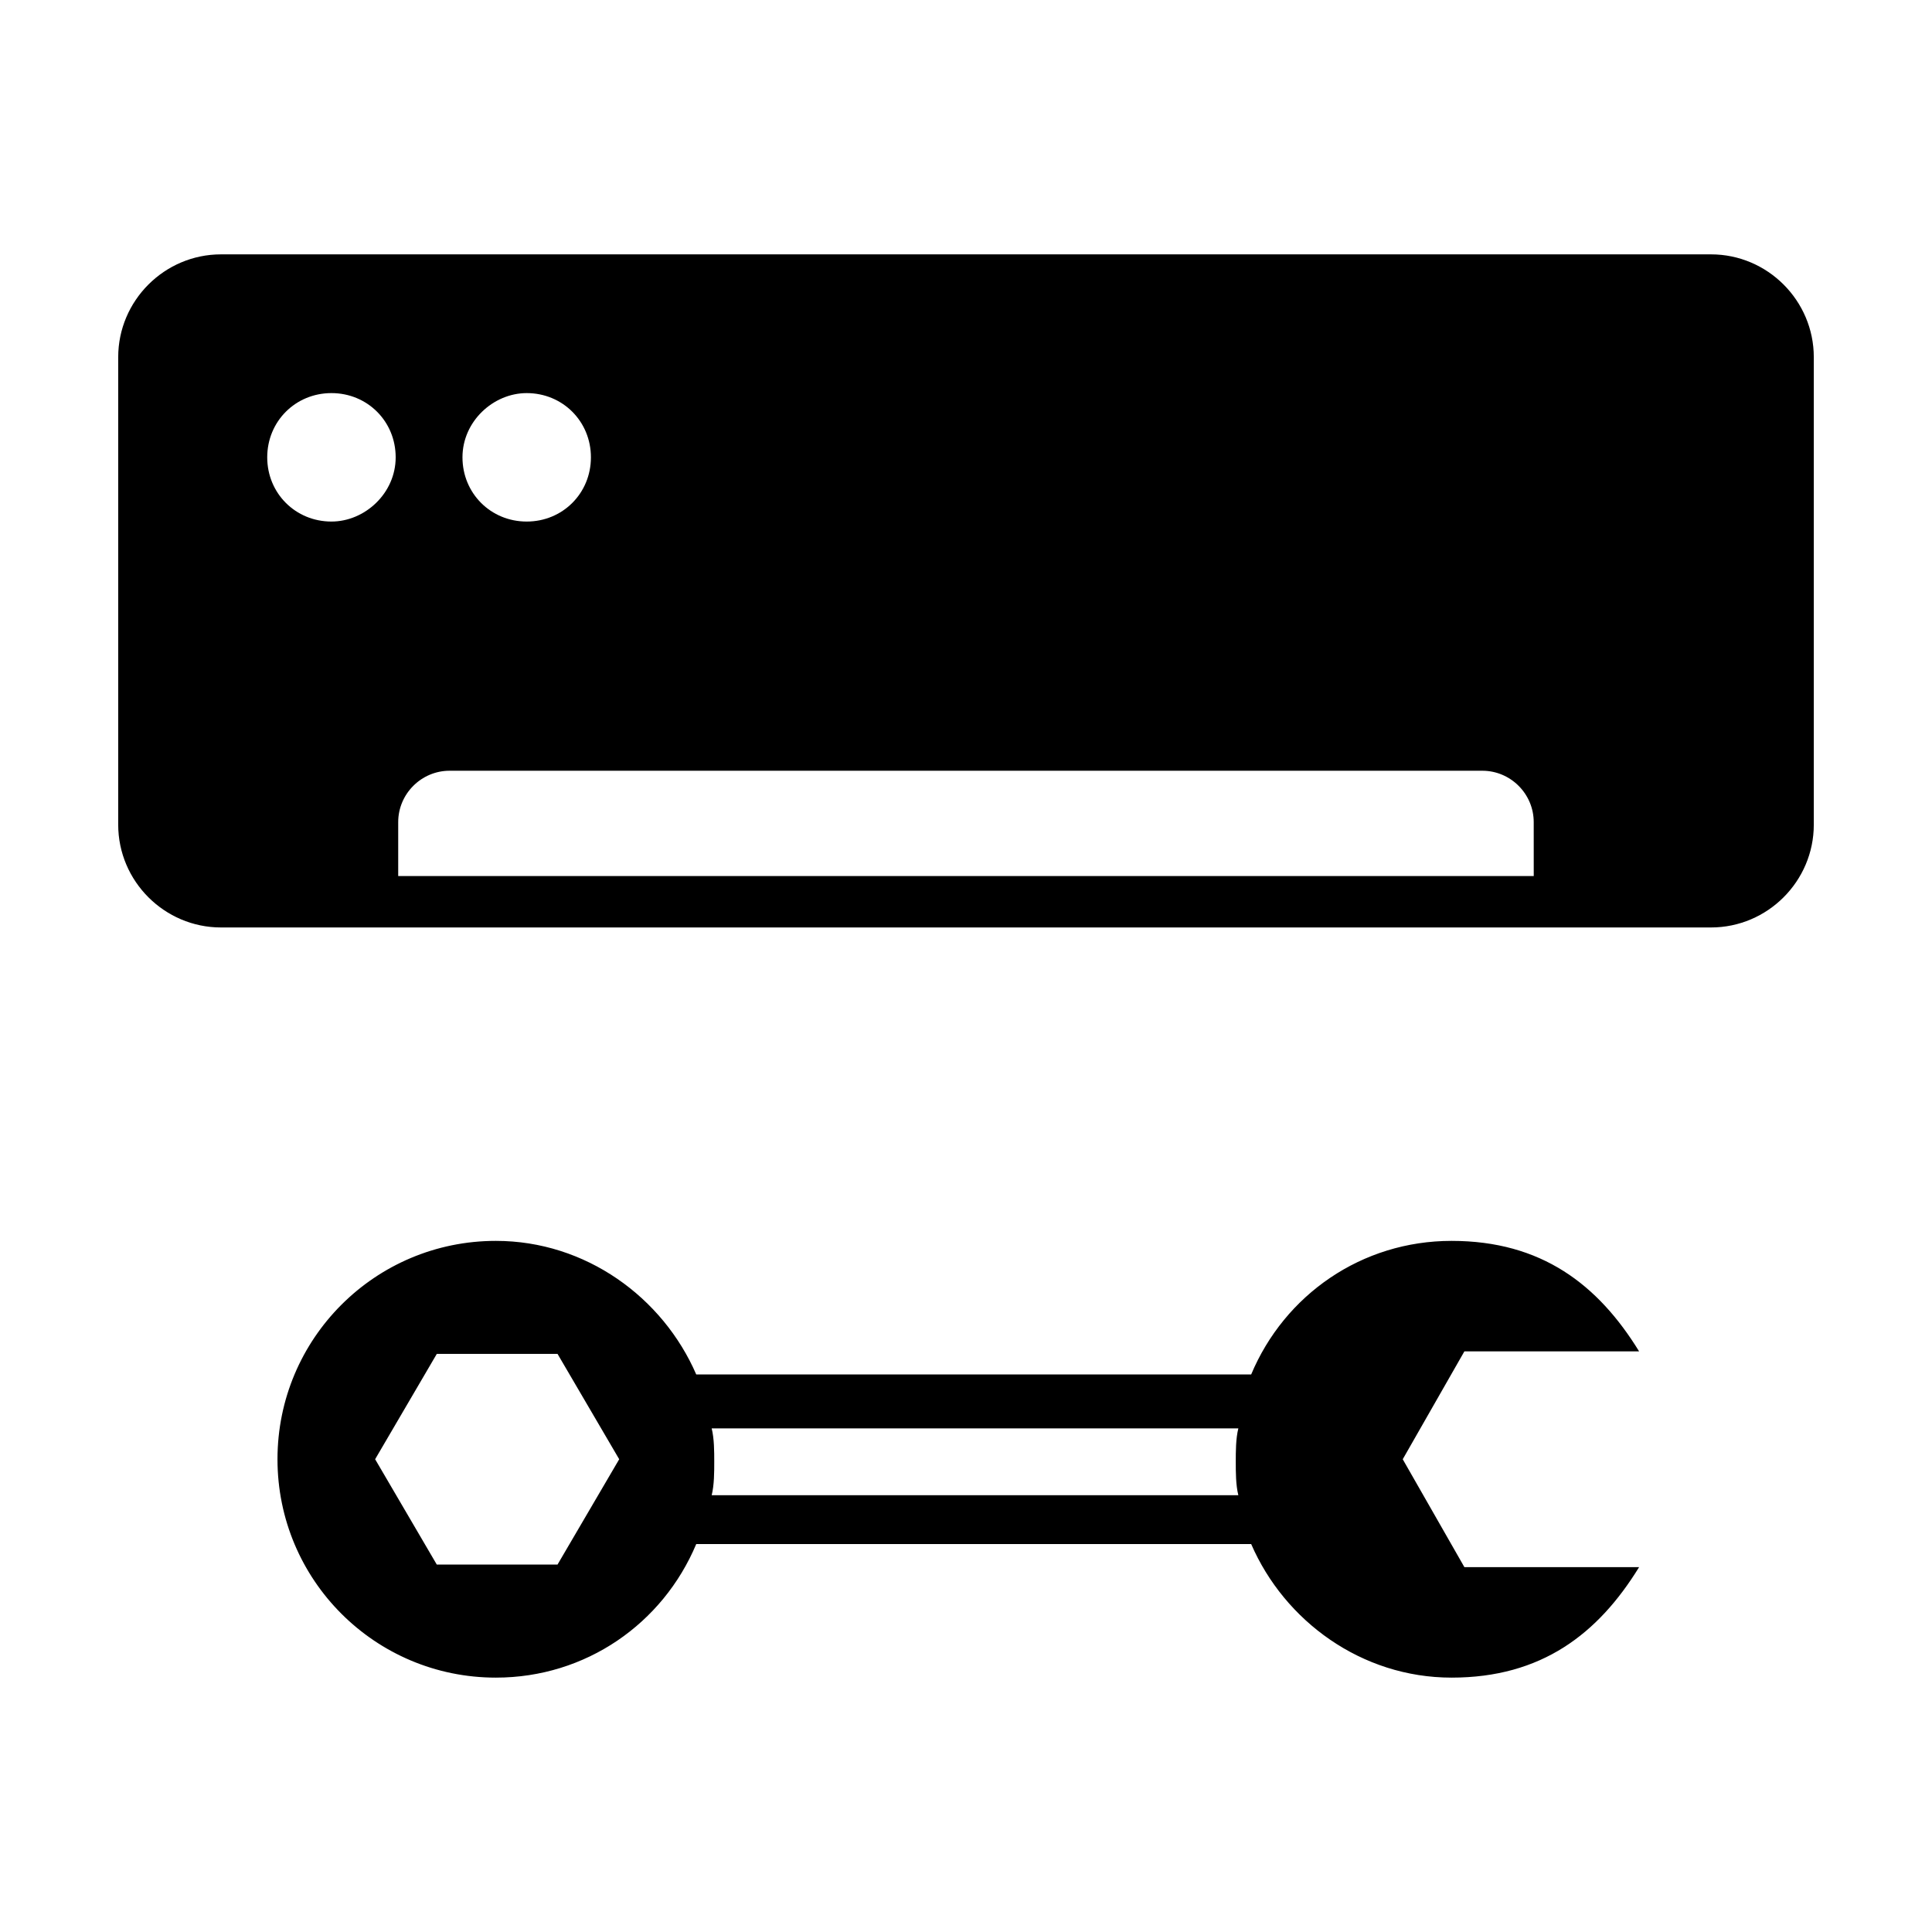 <?xml version="1.0" encoding="UTF-8"?>
<!-- Uploaded to: SVG Repo, www.svgrepo.com, Generator: SVG Repo Mixer Tools -->
<svg fill="#000000" width="800px" height="800px" version="1.1" viewBox="144 144 512 512" xmlns="http://www.w3.org/2000/svg">
 <g>
  <path d="m597.44 211.41h-394.88c-14.977 0-27.234 12.254-27.234 27.234v123.91c0 14.977 12.254 27.234 27.234 27.234h394.88c14.977 0 27.234-12.254 27.234-27.234v-123.91c0-14.98-12.258-27.234-27.234-27.234zm-313.86 36.766c9.531 0 17.02 7.488 17.02 17.02s-7.488 17.02-17.02 17.02-17.02-7.488-17.02-17.02 8.168-17.02 17.02-17.02zm-51.742 34.039c-9.531 0-17.02-7.488-17.02-17.02s7.488-17.02 17.02-17.02 17.02 7.488 17.02 17.02-8.168 17.02-17.02 17.02zm318.62 93.953h-300.93v-14.297c0-7.488 6.129-13.617 13.617-13.617h273.69c7.488 0 13.617 6.129 13.617 13.617z"/>
  <path d="m532.08 559.31-16.34-28.594 16.34-28.594h46.297c-10.895-17.703-25.871-29.277-49.699-29.277s-44.254 14.297-53.105 35.402h-147.06c-8.852-20.426-29.277-35.402-53.105-35.402-32 0-57.871 25.871-57.871 57.871s25.871 57.871 57.871 57.871c23.828 0 44.254-14.297 53.105-35.402h147.06c8.852 20.426 29.277 35.402 53.105 35.402s38.809-11.574 49.699-29.277zm-240.33-0.684h-32l-16.336-27.914 16.34-27.914h32l16.34 27.914zm40.852-18.379c0.68-2.723 0.68-6.129 0.68-8.852 0-2.723 0-6.129-0.68-8.852h139.57c-0.68 2.723-0.68 6.129-0.68 8.852 0 2.723 0 6.129 0.68 8.852z"/>
 </g>
</svg>